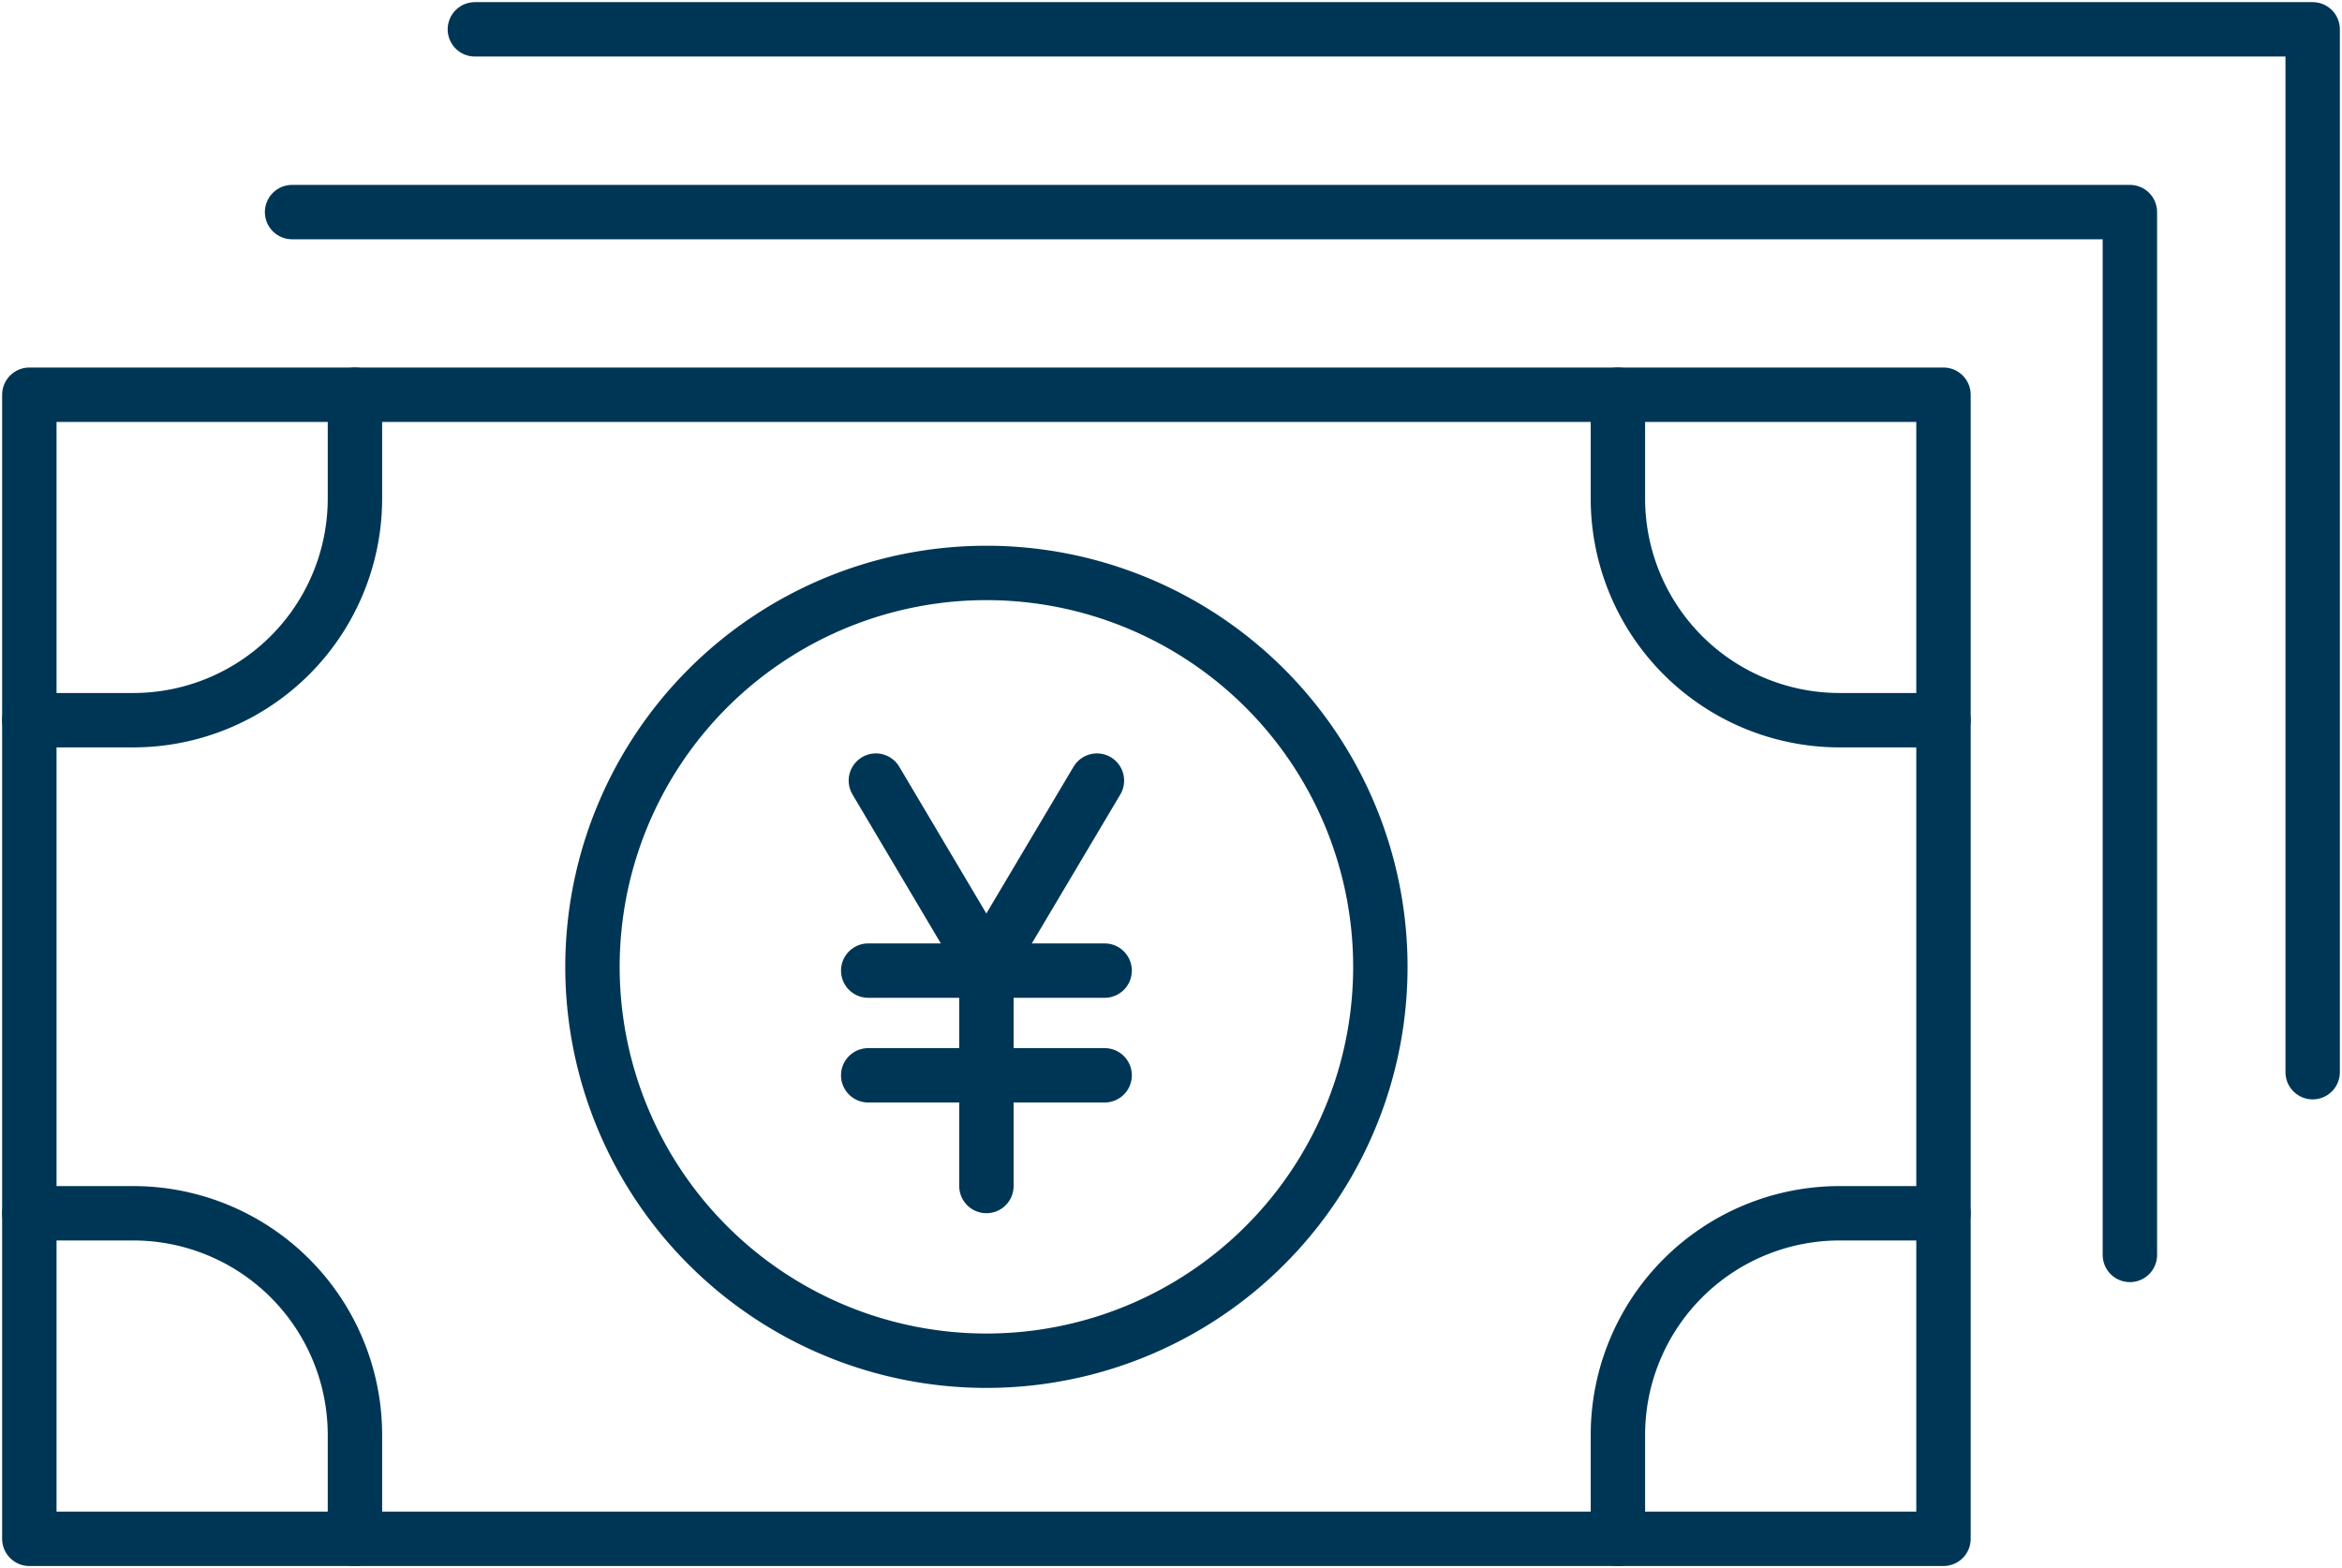 <svg id="グループ_228" data-name="グループ 228" xmlns="http://www.w3.org/2000/svg" xmlns:xlink="http://www.w3.org/1999/xlink" width="129.162" height="86.495" viewBox="0 0 129.162 86.495">
  <defs>
    <clipPath id="clip-path">
      <rect id="長方形_67" data-name="長方形 67" width="129.162" height="86.495" fill="none"/>
    </clipPath>
  </defs>
  <g id="グループ_78" data-name="グループ 78">
    <g id="グループ_77" data-name="グループ 77" clip-path="url(#clip-path)">
      <rect id="長方形_66" data-name="長方形 66" width="105.566" height="63.105" transform="translate(1.618 21.772)" fill="none" stroke="#003655" stroke-linecap="round" stroke-linejoin="round" stroke-width="3"/>
    </g>
  </g>
  <path id="パス_475" data-name="パス 475" d="M6.472,4.7H107.828V62.221" transform="translate(9.636 6.998)" fill="none" stroke="#003655" stroke-linecap="round" stroke-linejoin="round" stroke-width="3"/>
  <g id="グループ_80" data-name="グループ 80">
    <g id="グループ_79" data-name="グループ 79" clip-path="url(#clip-path)">
      <path id="パス_476" data-name="パス 476" d="M10.523.65H111.878V58.171" transform="translate(15.666 0.968)" fill="none" stroke="#003655" stroke-linecap="round" stroke-linejoin="round" stroke-width="3"/>
      <path id="パス_477" data-name="パス 477" d="M18.607,8.748v5.727A12.23,12.23,0,0,1,6.377,26.7H.65" transform="translate(0.968 13.024)" fill="none" stroke="#003655" stroke-linecap="round" stroke-linejoin="round" stroke-width="3"/>
      <path id="パス_478" data-name="パス 478" d="M35.852,8.748v5.727A12.23,12.23,0,0,0,48.082,26.7h5.727" transform="translate(53.376 13.024)" fill="none" stroke="#003655" stroke-linecap="round" stroke-linejoin="round" stroke-width="3"/>
      <path id="パス_479" data-name="パス 479" d="M18.607,44.846V39.119a12.23,12.23,0,0,0-12.23-12.23H.65" transform="translate(0.968 40.032)" fill="none" stroke="#003655" stroke-linecap="round" stroke-linejoin="round" stroke-width="3"/>
      <path id="パス_480" data-name="パス 480" d="M35.852,44.846V39.119a12.23,12.23,0,0,1,12.23-12.23h5.727" transform="translate(53.376 40.032)" fill="none" stroke="#003655" stroke-linecap="round" stroke-linejoin="round" stroke-width="3"/>
      <path id="パス_481" data-name="パス 481" d="M56.581,34.423A21.726,21.726,0,1,1,34.854,12.7,21.727,21.727,0,0,1,56.581,34.423Z" transform="translate(19.546 18.902)" fill="none" stroke="#003655" stroke-linecap="round" stroke-linejoin="round" stroke-width="3"/>
      <path id="パス_482" data-name="パス 482" d="M31.6,17.3,25.5,27.569,19.409,17.3" transform="translate(28.896 25.756)" fill="none" stroke="#003655" stroke-linecap="round" stroke-linejoin="round" stroke-width="3"/>
      <line id="線_25" data-name="線 25" y2="12.093" transform="translate(54.401 53.325)" fill="none" stroke="#003655" stroke-linecap="round" stroke-linejoin="round" stroke-width="3"/>
      <line id="線_26" data-name="線 26" x2="13.039" transform="translate(47.882 53.536)" fill="none" stroke="#003655" stroke-linecap="round" stroke-linejoin="round" stroke-width="3"/>
      <line id="線_27" data-name="線 27" x2="13.039" transform="translate(47.882 59.311)" fill="none" stroke="#003655" stroke-linecap="round" stroke-linejoin="round" stroke-width="3"/>
    </g>
  </g>
</svg>
